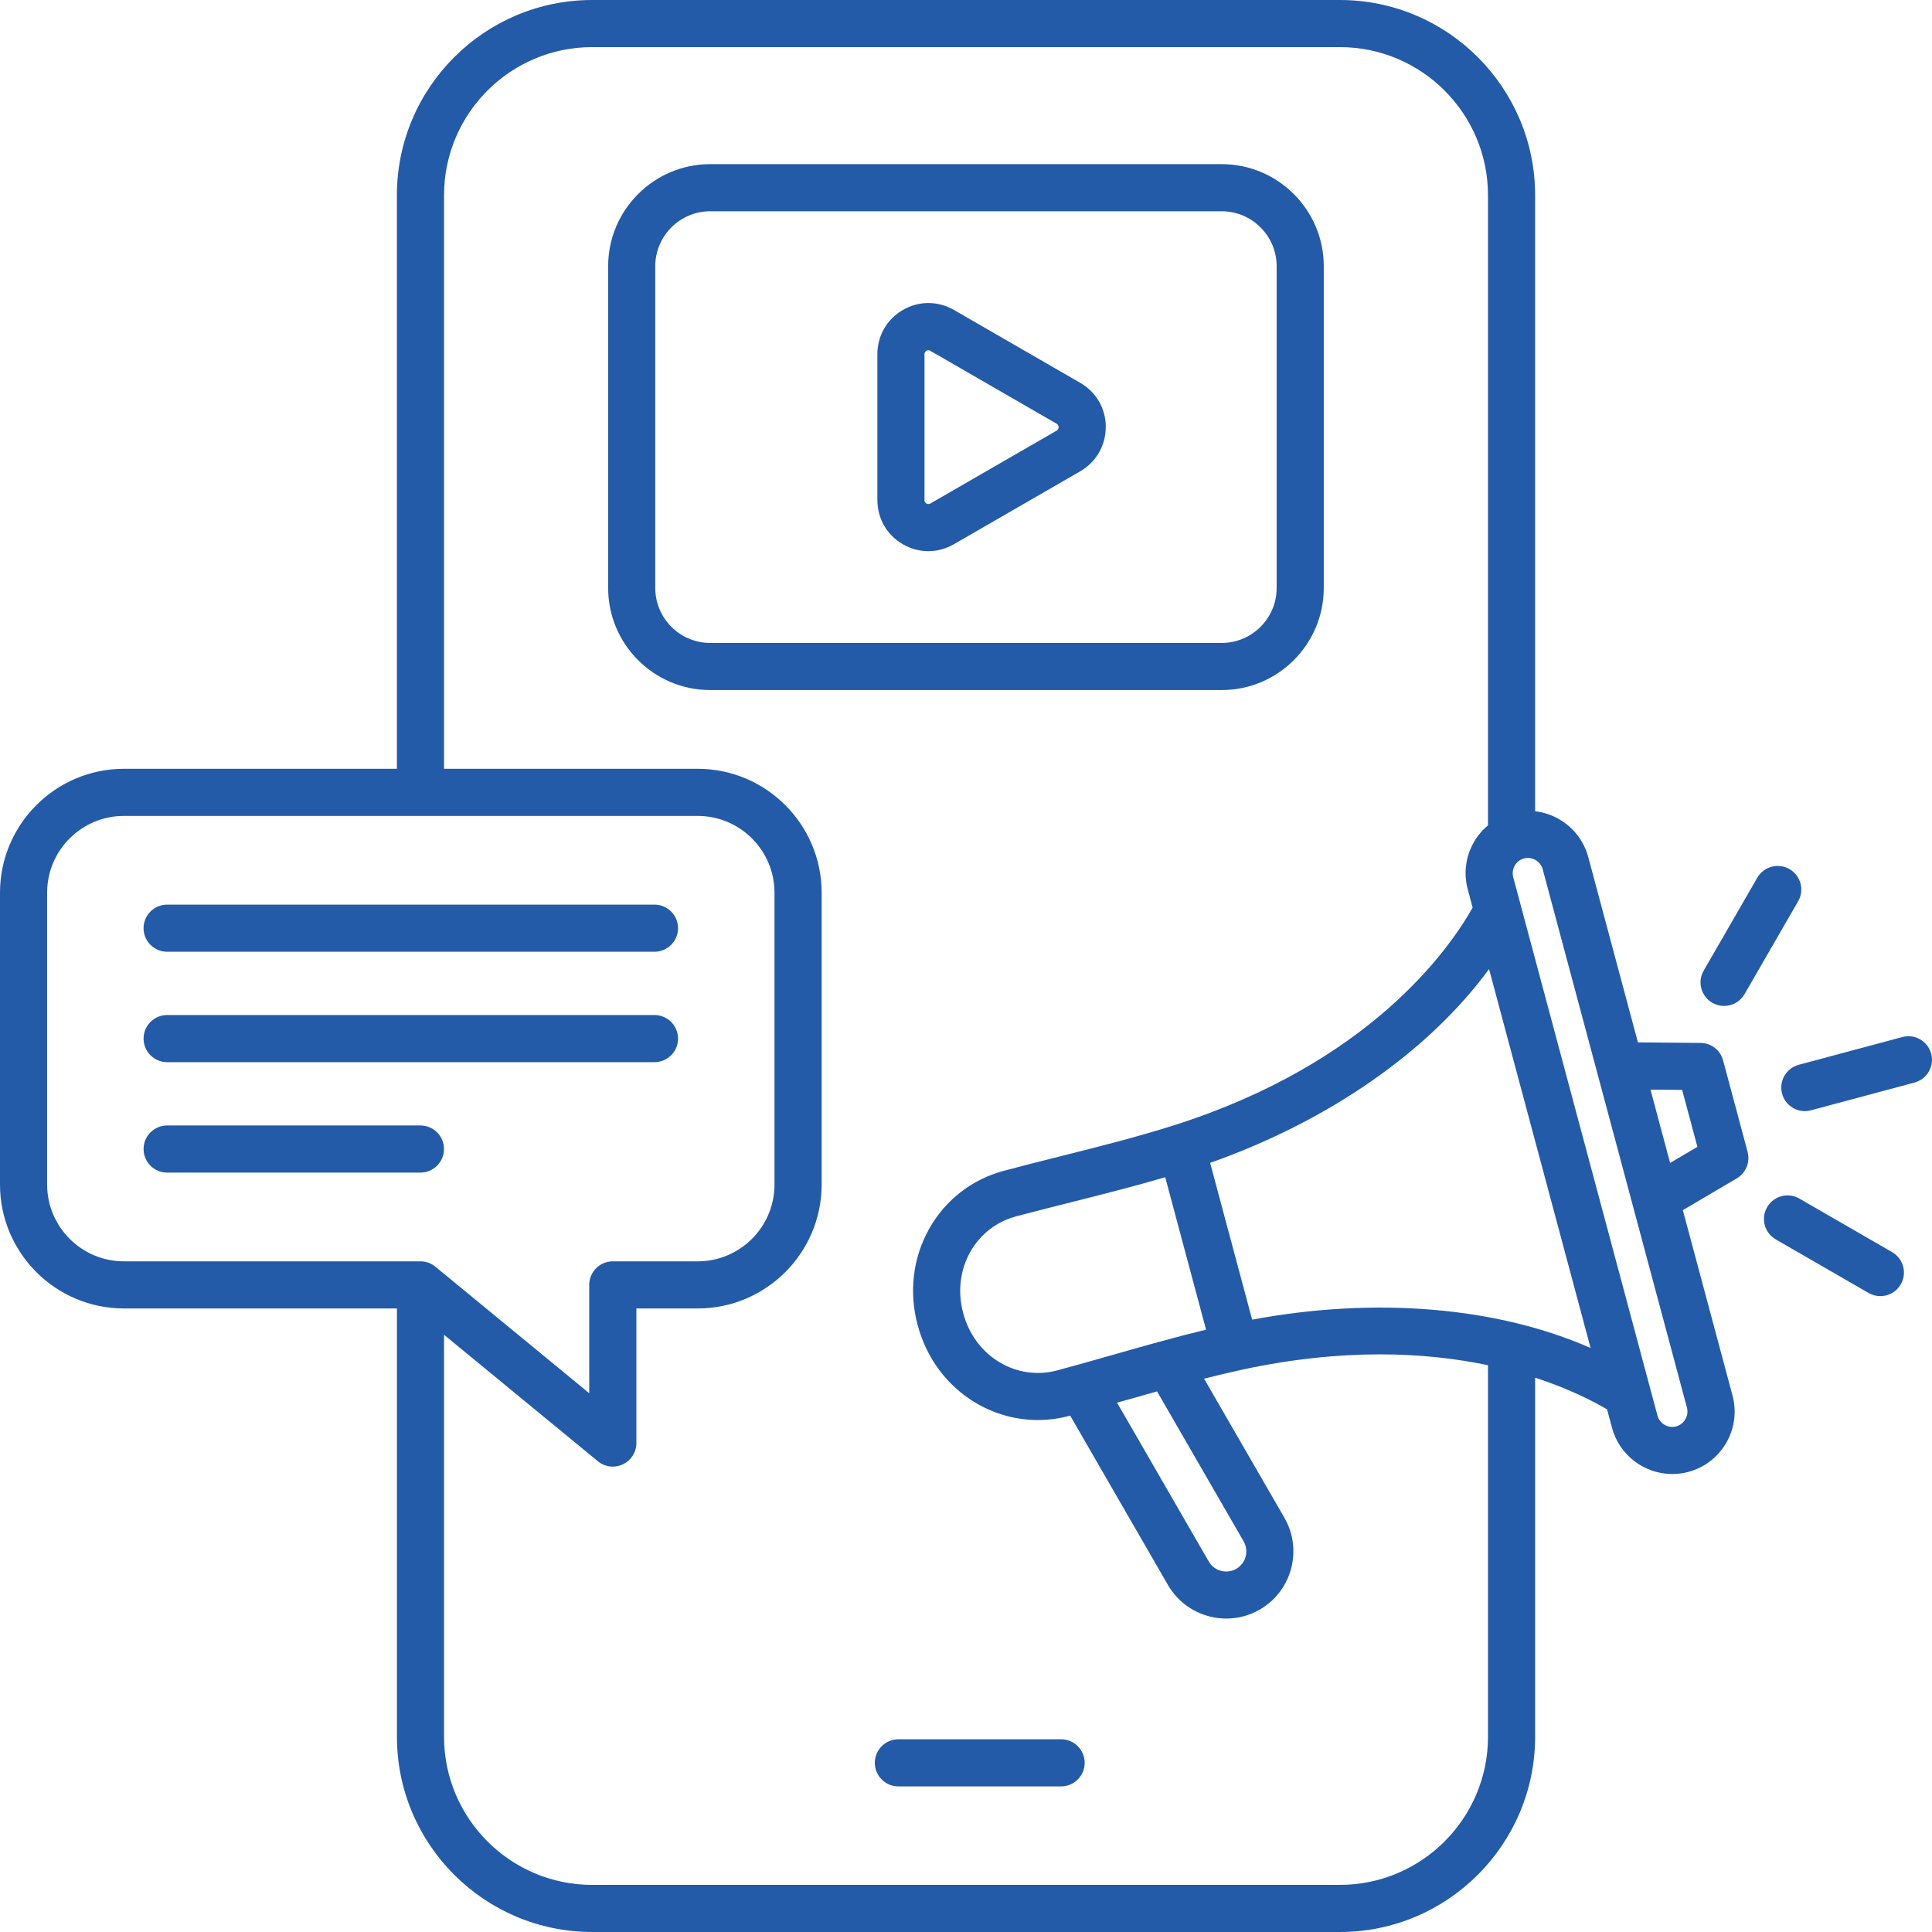 <?xml version="1.0" encoding="UTF-8"?><svg id="Layer_2" xmlns="http://www.w3.org/2000/svg" viewBox="0 0 492 492"><defs><style>.cls-1{fill:#235ba8;}</style></defs><g id="Layer_1-2"><path class="cls-1" d="m276.22,448.92c0,3.31-2.69,6-6,6h-41.44c-3.31,0-6-2.69-6-6s2.69-6,6-6h41.44c3.31,0,6,2.69,6,6Zm168.82-155.56c.7,2.6-.43,5.35-2.75,6.72l-13.74,8.1,12.65,47.2c2.27,8.46-2.77,17.18-11.23,19.45-1.37.37-2.75.54-4.11.54-7.01,0-13.45-4.69-15.35-11.77l-1.25-4.68c-3.73-2.2-9.88-5.33-18.33-8.08v91.44c0,27.42-22.3,49.72-49.72,49.72h-190.41c-27.42,0-49.72-22.3-49.72-49.72v-109.07H31.56c-17.4,0-31.56-14.16-31.56-31.56v-74.31c0-17.4,14.16-31.56,31.56-31.56h69.51V49.72C101.08,22.3,123.38,0,150.79,0h190.42c27.42,0,49.72,22.3,49.72,49.72v156.87c2.13.25,4.2.92,6.12,2.03,3.68,2.12,6.31,5.55,7.41,9.63l12.65,47.2,15.95.14c2.7.02,5.04,1.84,5.74,4.45l6.25,23.32Zm-413.48,27.85h75.51c1.39,0,2.74.48,3.81,1.37l39.17,32.21v-27.58c0-3.31,2.69-6,6-6h21.62c10.79,0,19.56-8.77,19.56-19.56v-74.31c0-10.79-8.77-19.56-19.56-19.56H31.56c-10.79,0-19.56,8.77-19.56,19.56v74.31c0,10.79,8.78,19.56,19.56,19.56Zm347.36,26.45c-15.85-3.32-36.97-4.46-63.11,1.25-3.05.67-6.12,1.41-9.18,2.18l20.45,35.41c4.72,8.18,1.91,18.67-6.27,23.39-2.69,1.55-5.63,2.29-8.53,2.29-5.92,0-11.69-3.07-14.86-8.56l-24.89-43.12c-.06.02-.13.04-.19.05-2.67.72-5.38,1.07-8.07,1.07-5.5,0-10.93-1.48-15.81-4.38-7.27-4.32-12.51-11.34-14.77-19.77-2.26-8.43-1.23-17.13,2.91-24.51,4.13-7.37,10.88-12.62,19.02-14.8,4.9-1.31,9.89-2.57,14.71-3.78,9.52-2.39,19.35-4.86,28.77-7.86,49.33-15.72,69.64-44.27,75.92-55.39l-1.25-4.68c-1.1-4.09-.53-8.37,1.6-12.05.95-1.64,2.16-3.05,3.56-4.23V49.72c0-20.8-16.92-37.72-37.72-37.72h-190.41c-20.8,0-37.72,16.92-37.72,37.72v146.06h64.6c17.4,0,31.56,14.16,31.56,31.56v74.31c0,17.4-14.16,31.56-31.56,31.56h-15.62v34.28c0,2.32-1.34,4.43-3.44,5.42-.82.39-1.69.58-2.56.58-1.37,0-2.72-.46-3.81-1.37l-39.17-32.21v102.37c0,20.8,16.92,37.72,37.72,37.72h190.41c20.8,0,37.72-16.92,37.72-37.72v-94.62Zm-91.95,8.83c-.83.24-1.67.47-2.5.71l23.35,40.44c1.41,2.45,4.55,3.29,7,1.88,2.45-1.41,3.29-4.55,1.88-7l-22.05-38.19c-2.57.72-5.13,1.45-7.66,2.17h0Zm20.16-17.88l-10.4-38.82c-7.84,2.3-15.76,4.31-23.47,6.25-4.78,1.2-9.71,2.44-14.53,3.73-4.98,1.33-9.12,4.56-11.66,9.08-2.6,4.63-3.23,10.15-1.79,15.53s4.75,9.85,9.31,12.56c4.45,2.65,9.65,3.37,14.64,2.04,4.82-1.29,9.72-2.69,14.45-4.04,7.65-2.18,15.51-4.41,23.44-6.33h0Zm97.93,4.68l-25.86-96.51c-15.32,20.9-40.74,38.67-71.03,49.35l10.7,39.93c31.58-5.89,62.48-3.22,86.19,7.22Zm24.54,15.2l-36.74-137.13c-.27-.99-.91-1.82-1.82-2.35-.61-.35-1.28-.53-1.95-.53-.33,0-.66.04-.99.13-.99.27-1.83.91-2.35,1.82-.52.9-.66,1.95-.4,2.94l36.74,137.13c.54,2.03,2.72,3.29,4.76,2.75,2.03-.55,3.29-2.72,2.75-4.76h0Zm2.66-66.43l-3.89-14.51-8.06-.07,5,18.67,6.94-4.09Zm3.81-36.69c.95.55,1.98.8,2.99.8,2.07,0,4.09-1.08,5.2-3l13.65-23.65c1.66-2.87.67-6.54-2.2-8.2-2.87-1.66-6.54-.67-8.2,2.2l-13.65,23.65c-1.66,2.87-.67,6.54,2.2,8.2h0Zm55.72,12.96c-.86-3.2-4.15-5.1-7.35-4.24l-26.38,7.07c-3.2.86-5.1,4.15-4.24,7.35.72,2.68,3.14,4.45,5.79,4.45.51,0,1.04-.07,1.56-.21l26.38-7.07c3.2-.86,5.1-4.15,4.24-7.35Zm-9.93,50.54l-23.65-13.65c-2.87-1.66-6.54-.67-8.2,2.2-1.66,2.87-.67,6.54,2.2,8.2l23.65,13.65c.95.55,1.98.8,2.99.8,2.07,0,4.09-1.08,5.2-3,1.66-2.87.67-6.54-2.2-8.2h0Zm-200.28-210.1c0,4.7-2.43,8.9-6.51,11.26l-32.15,18.56c-2.04,1.18-4.28,1.77-6.51,1.77s-4.46-.59-6.49-1.76c-4.07-2.35-6.49-6.56-6.49-11.27v-37.13c0-4.71,2.43-8.92,6.49-11.27,4.07-2.35,8.93-2.35,13.01,0l32.16,18.56c4.08,2.35,6.51,6.56,6.51,11.26h0Zm-12,0c0-.57-.38-.79-.51-.87l-32.15-18.56c-.17-.1-.34-.15-.51-.15s-.33.05-.49.14c-.49.29-.49.73-.49.88v37.13c0,.15,0,.59.49.88.49.29.88.06,1.01,0l32.15-18.56c.13-.07.51-.29.51-.87Zm41.53,66.96h-130.24c-14.34,0-26-11.66-26-26v-81.93c0-14.34,11.66-26,26-26h130.24c14.34,0,26,11.66,26,26v81.93c0,14.34-11.66,26-26,26Zm-130.24-12h130.24c7.72,0,14-6.28,14-14v-81.93c0-7.72-6.28-14-14-14h-130.24c-7.72,0-14,6.28-14,14v81.93c0,7.72,6.28,14,14,14ZM42.56,242.37h124.11c3.31,0,6-2.69,6-6s-2.69-6-6-6H42.56c-3.31,0-6,2.69-6,6s2.69,6,6,6Zm0,28.12h124.11c3.31,0,6-2.69,6-6s-2.69-6-6-6H42.56c-3.31,0-6,2.69-6,6s2.69,6,6,6Zm70.51,22.12c0-3.31-2.69-6-6-6H42.56c-3.31,0-6,2.69-6,6s2.69,6,6,6h64.51c3.31,0,6-2.69,6-6Z"/></g></svg>